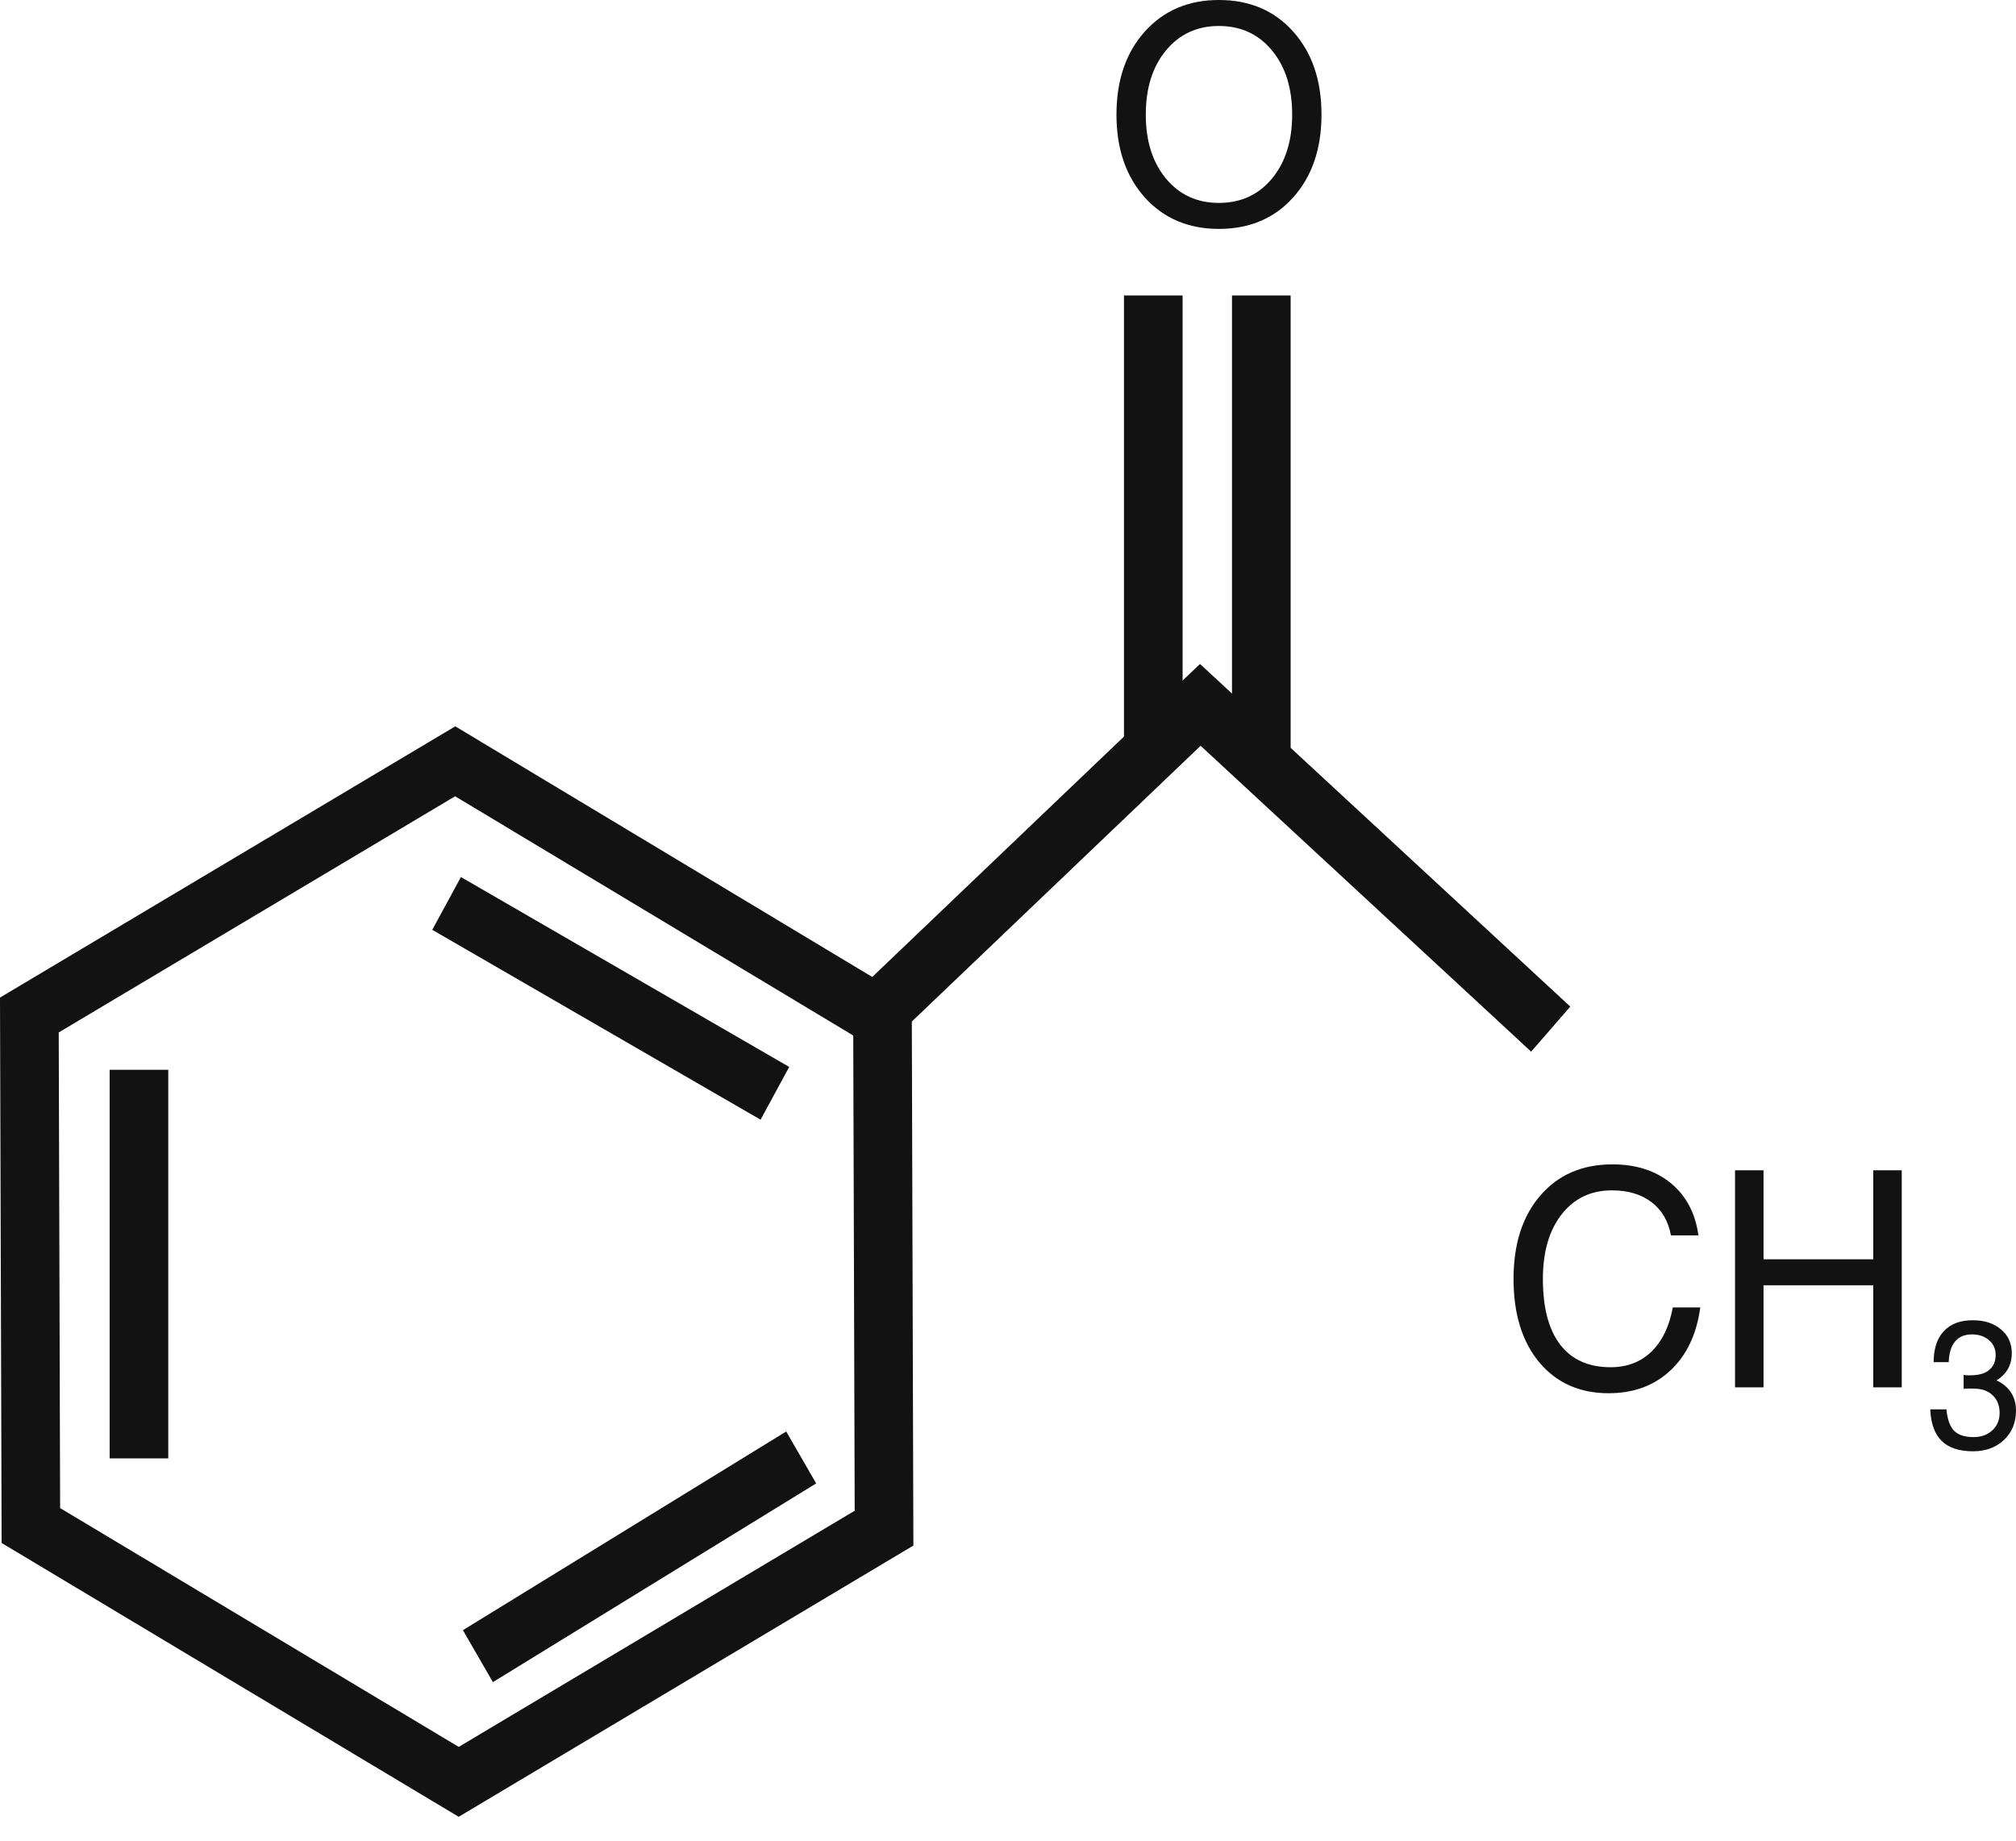 <svg width="46" height="42" viewBox="0 0 46 42" fill="none" xmlns="http://www.w3.org/2000/svg">
<path fill-rule="evenodd" clip-rule="evenodd" d="M10.388 16.573L20.804 22.834L20.841 35.266L10.466 41.455L0.037 35.207L0 22.762L10.388 16.573ZM1.34 23.558L1.372 34.411L10.467 39.86L19.502 34.471L19.469 23.628L10.385 18.169L1.34 23.558Z" fill="#121212"/>
<path fill-rule="evenodd" clip-rule="evenodd" d="M17.354 25.549L9.863 21.216L10.517 20.012L18.008 24.345L17.354 25.549Z" fill="#121212"/>
<path fill-rule="evenodd" clip-rule="evenodd" d="M10.562 37.197L17.939 32.663L18.623 33.848L11.247 38.382L10.562 37.197Z" fill="#121212"/>
<path fill-rule="evenodd" clip-rule="evenodd" d="M2.502 33.277V24.41H3.839V33.277H2.502Z" fill="#121212"/>
<path fill-rule="evenodd" clip-rule="evenodd" d="M27.381 15.15L35.83 22.968L34.937 23.996L27.395 17.017L20.615 23.491L19.707 22.479L27.381 15.15Z" fill="#121212"/>
<path fill-rule="evenodd" clip-rule="evenodd" d="M25.646 17.255V6.742H26.984V17.255H25.646Z" fill="#121212"/>
<path fill-rule="evenodd" clip-rule="evenodd" d="M28.111 17.255V6.742H29.449V17.255H28.111Z" fill="#121212"/>
<path d="M38.796 29.833C38.713 30.444 38.486 30.923 38.114 31.271C37.744 31.617 37.275 31.79 36.706 31.79C36.045 31.79 35.517 31.556 35.123 31.086C34.731 30.614 34.535 29.98 34.535 29.182C34.535 28.385 34.739 27.75 35.146 27.279C35.555 26.805 36.103 26.568 36.791 26.568C37.333 26.568 37.778 26.712 38.127 26.999C38.475 27.287 38.684 27.683 38.754 28.189H38.127C38.066 27.86 37.918 27.608 37.683 27.43C37.45 27.251 37.149 27.161 36.782 27.161C36.3 27.161 35.917 27.344 35.632 27.71C35.347 28.074 35.205 28.565 35.205 29.182C35.205 29.838 35.336 30.338 35.6 30.682C35.865 31.026 36.249 31.197 36.752 31.197C37.124 31.197 37.433 31.079 37.679 30.844C37.925 30.605 38.089 30.268 38.169 29.833H38.796Z" fill="#121212"/>
<path d="M39.589 31.656V26.703H39.913H40.239V28.734H42.743V26.703H43.067H43.393V31.656H43.07H42.743V29.327H40.239V31.656H39.916H39.589Z" fill="#121212"/>
<path d="M45.536 30.915C45.536 30.778 45.485 30.666 45.383 30.579C45.282 30.492 45.153 30.448 44.995 30.448C44.828 30.448 44.7 30.501 44.611 30.608C44.522 30.713 44.473 30.871 44.464 31.081H44.121C44.121 30.776 44.198 30.541 44.352 30.375C44.508 30.208 44.727 30.125 45.011 30.125C45.278 30.125 45.494 30.194 45.657 30.333C45.822 30.47 45.904 30.652 45.904 30.879C45.904 31.104 45.822 31.286 45.657 31.424C45.626 31.451 45.592 31.476 45.555 31.497C45.623 31.528 45.683 31.565 45.736 31.608C45.912 31.751 46 31.944 46 32.187C46 32.459 45.909 32.682 45.726 32.856C45.543 33.028 45.308 33.115 45.02 33.115C44.704 33.115 44.466 33.036 44.305 32.88C44.145 32.722 44.057 32.482 44.043 32.158H44.413C44.434 32.385 44.492 32.547 44.587 32.646C44.683 32.743 44.831 32.791 45.032 32.791C45.206 32.791 45.348 32.74 45.459 32.638C45.57 32.534 45.626 32.401 45.626 32.239C45.626 32.069 45.572 31.935 45.465 31.835C45.374 31.749 45.256 31.7 45.113 31.689C45.046 31.685 44.983 31.683 44.922 31.683C44.864 31.683 44.825 31.686 44.805 31.691V31.372C44.834 31.379 44.878 31.382 44.938 31.382C44.998 31.382 45.058 31.378 45.117 31.37C45.23 31.355 45.322 31.317 45.393 31.255C45.488 31.174 45.536 31.061 45.536 30.915Z" fill="#121212"/>
<path d="M27.812 5.223C27.116 5.223 26.552 4.983 26.121 4.505C25.69 4.024 25.475 3.394 25.475 2.615C25.475 1.833 25.69 1.202 26.121 0.721C26.552 0.24 27.116 0 27.812 0C28.513 0 29.078 0.24 29.507 0.721C29.938 1.202 30.153 1.833 30.153 2.615C30.153 3.394 29.938 4.024 29.507 4.505C29.078 4.983 28.513 5.223 27.812 5.223ZM27.812 4.63C28.313 4.63 28.717 4.444 29.024 4.074C29.331 3.703 29.484 3.217 29.484 2.615C29.484 2.01 29.331 1.523 29.024 1.152C28.717 0.779 28.313 0.593 27.812 0.593C27.314 0.593 26.911 0.779 26.604 1.152C26.297 1.523 26.144 2.01 26.144 2.615C26.144 3.217 26.297 3.703 26.604 4.074C26.911 4.444 27.314 4.63 27.812 4.63Z" fill="#121212"/>
</svg>

